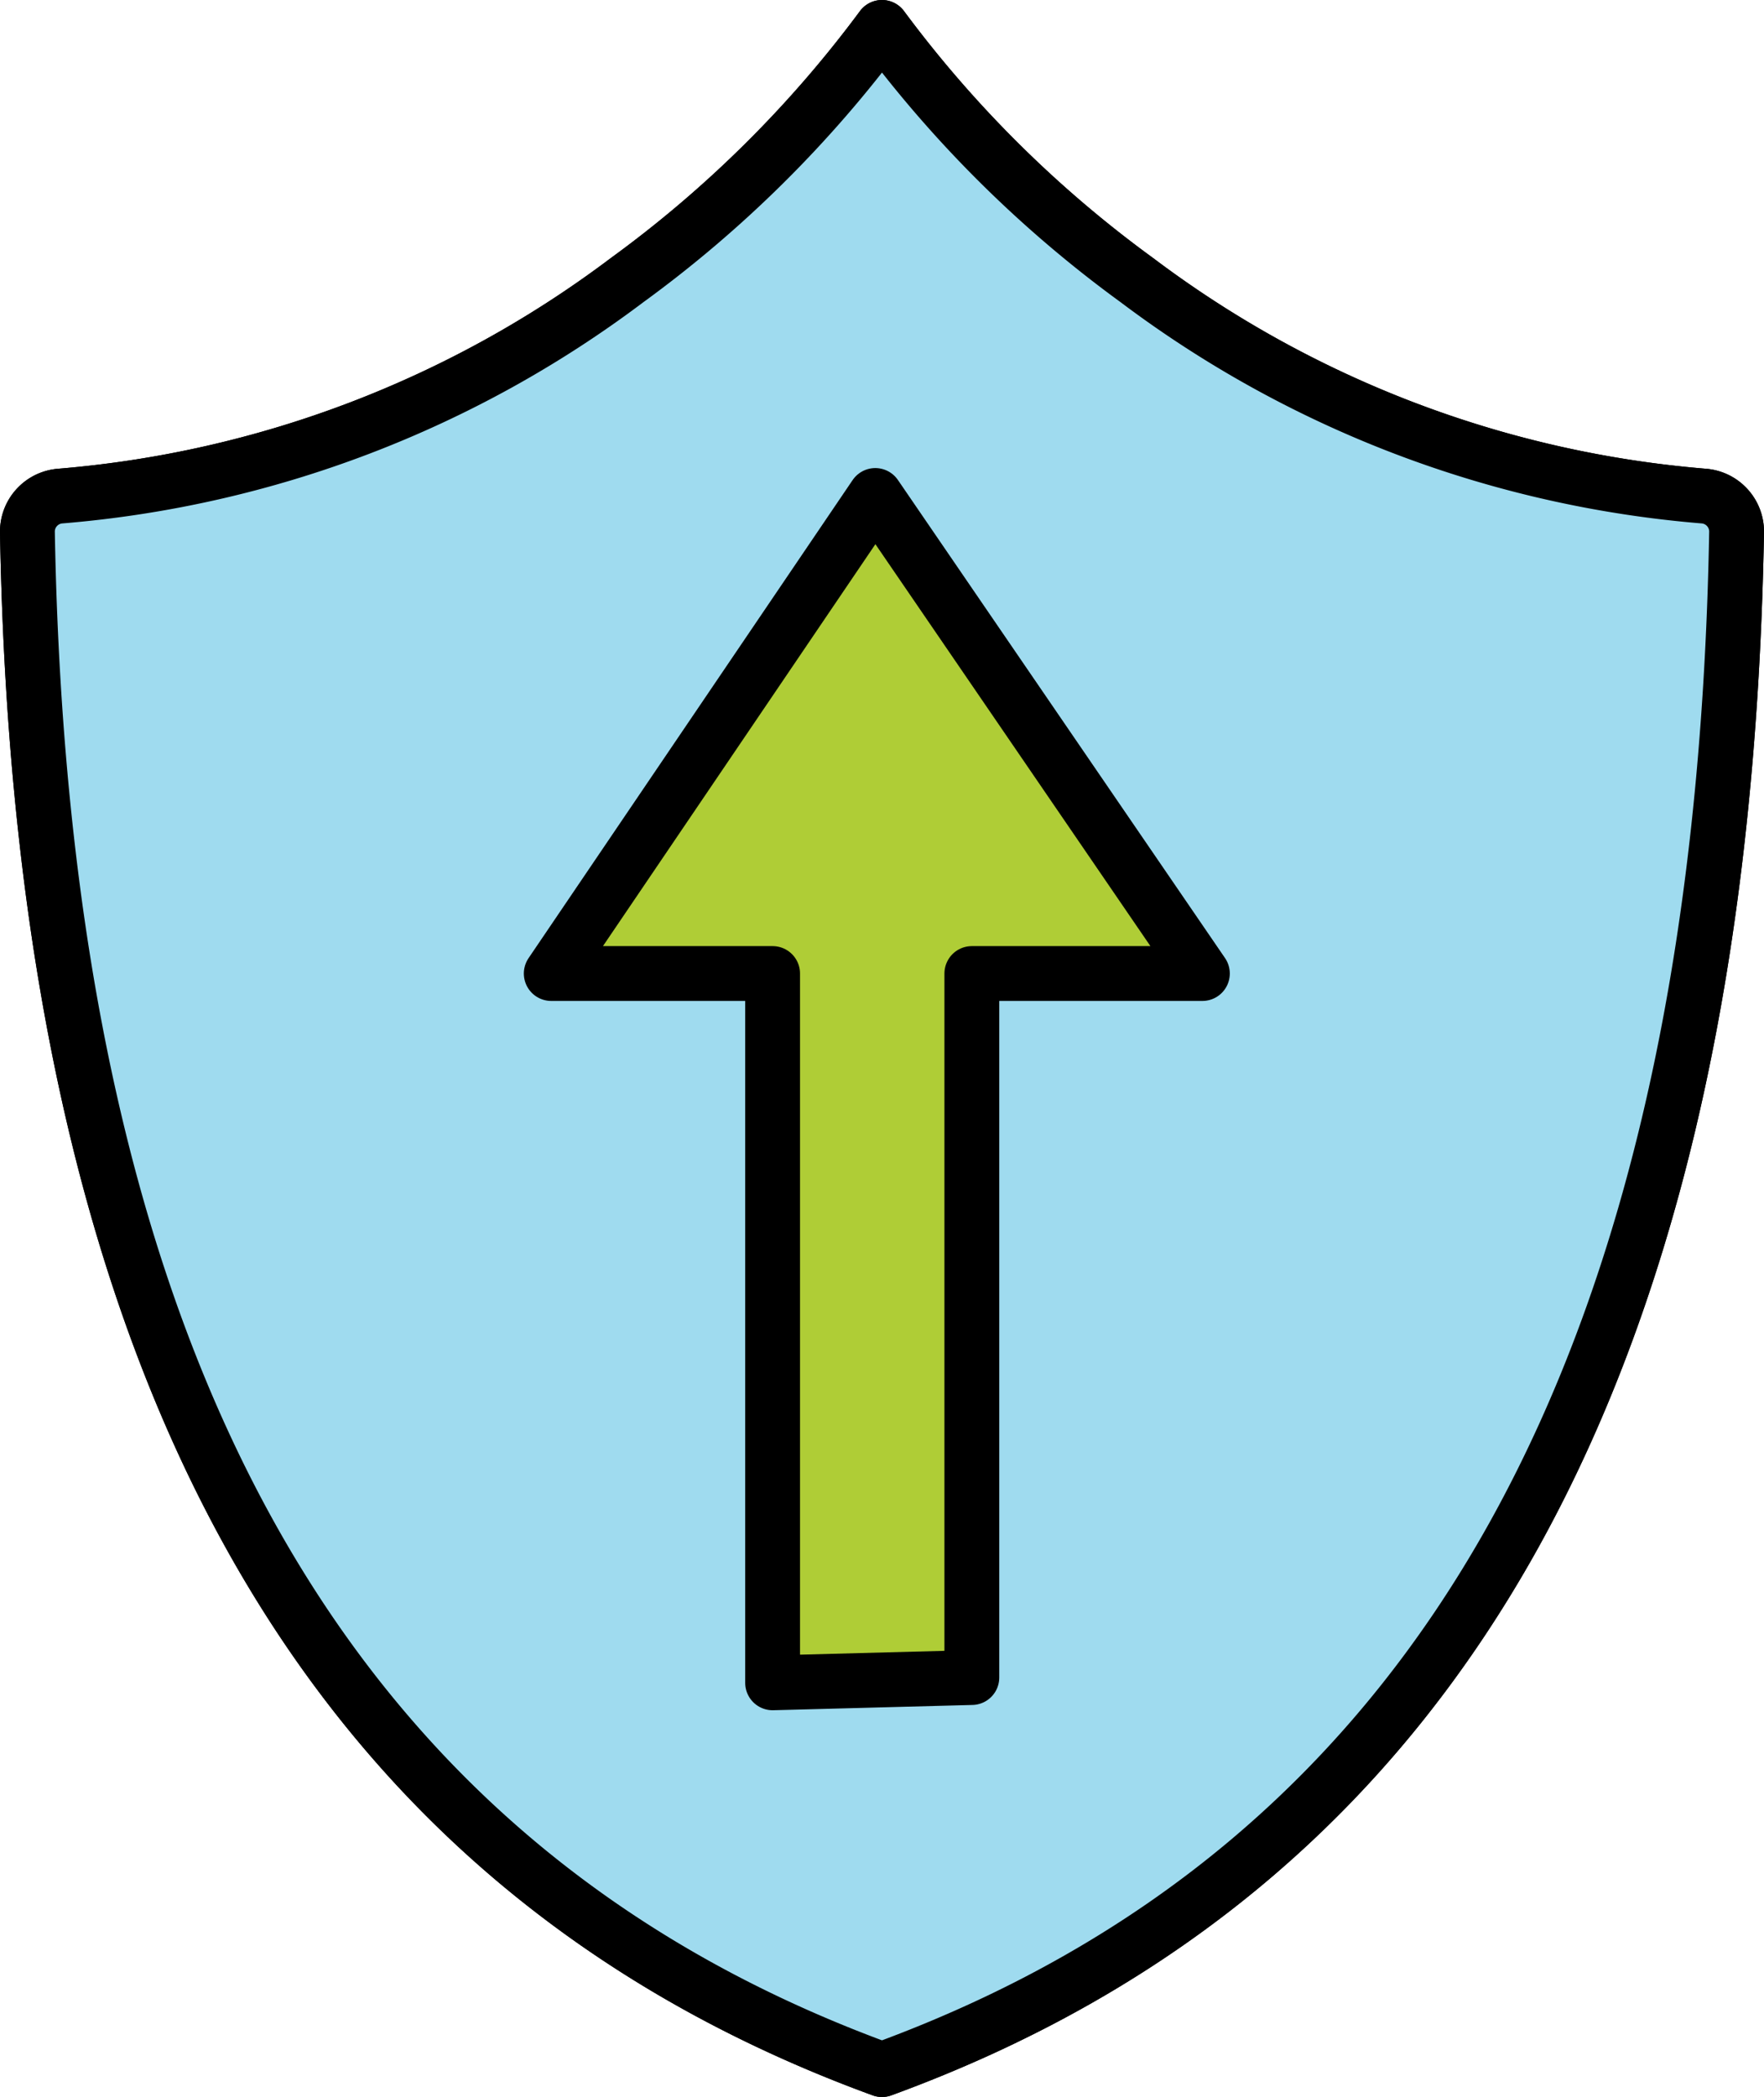 <svg xmlns="http://www.w3.org/2000/svg" width="64.349" height="76.472" viewBox="0 0 64.349 76.472"><defs><style>.a{fill:#9fdbef;}.a,.b{stroke:#000;stroke-linecap:round;stroke-linejoin:round;stroke-width:2px;}.b{fill:#afcd36;}</style></defs><path class="a" d="M62.142,18.09a39.762,39.762,0,0,1-20.668-7.873A43.222,43.222,0,0,1,32.174,1a43.176,43.176,0,0,1-9.3,9.217A39.759,39.759,0,0,1,2.207,18.09,1.3,1.3,0,0,0,1,19.414c.541,30.252,10.74,48.6,31.174,56.058,20.434-7.463,30.634-25.806,31.175-56.058A1.3,1.3,0,0,0,62.142,18.09Z"/><path class="a" d="M32.174,75.472C11.74,68.009,1.541,49.666,1,19.414A1.3,1.3,0,0,1,2.207,18.09a39.759,39.759,0,0,0,20.667-7.873A43.176,43.176,0,0,0,32.174,1a43.222,43.222,0,0,0,9.3,9.217A39.762,39.762,0,0,0,62.142,18.09a1.3,1.3,0,0,1,1.207,1.324C62.808,49.666,52.608,68.009,32.174,75.472Z"/><polygon class="b" points="31.93 18.069 20.109 35.502 28.184 35.502 28.184 61.368 35.452 61.176 35.452 35.502 43.862 35.502 31.93 18.069"/></svg>